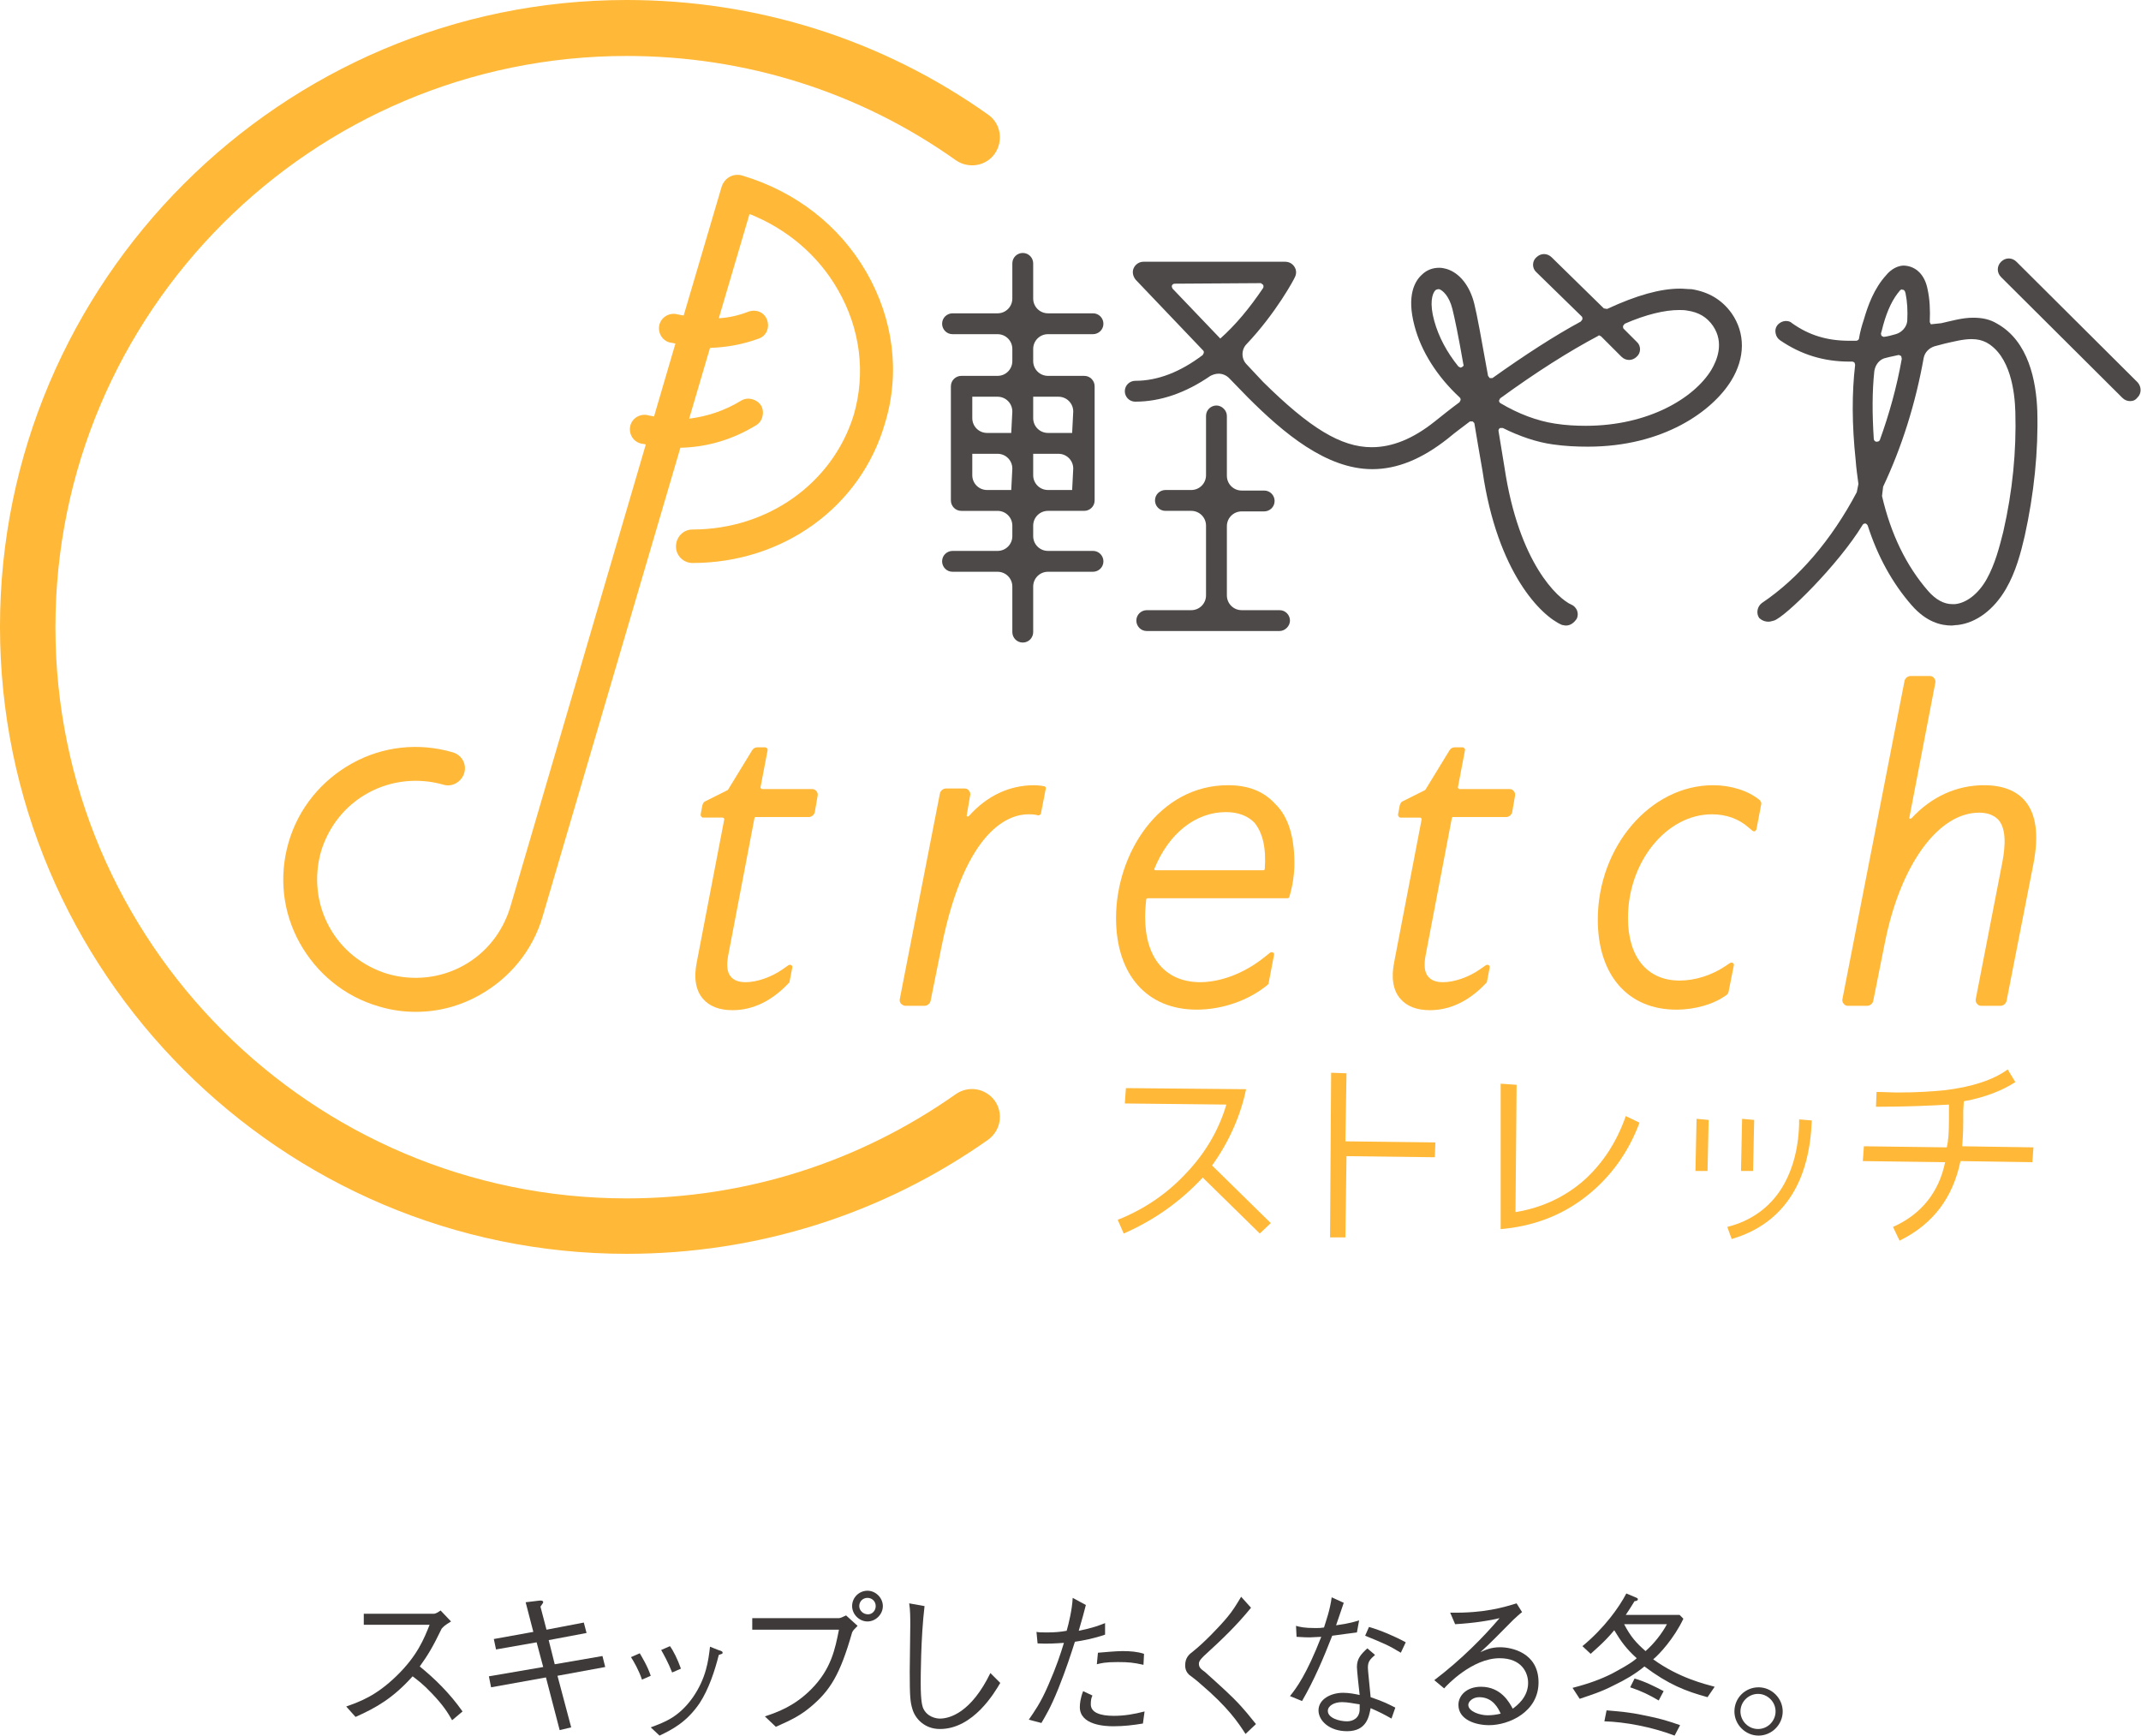 <?xml version="1.0" encoding="utf-8"?>
<!-- Generator: Adobe Illustrator 26.3.1, SVG Export Plug-In . SVG Version: 6.00 Build 0)  -->
<svg version="1.1" id="レイヤー_1" xmlns="http://www.w3.org/2000/svg" xmlns:xlink="http://www.w3.org/1999/xlink" x="0px"
	 y="0px" viewBox="0 0 390.2 316.3" style="enable-background:new 0 0 390.2 316.3;" xml:space="preserve">
<style type="text/css">
	.st0{fill:#3E3A39;}
	.st1{fill:#4C4948;}
	.st2{fill:#FFB837;}
</style>
<path class="st0" d="M82.2,295.5c-1.3,0.8-1.3,0.9-1.7,1.3c-1.7,3.5-2.5,4.8-4,6.9c2.7,2.2,5.4,4.8,7.8,8.2l-1.9,1.6
	c-0.8-1.4-1.6-2.7-3.7-4.9c-1.6-1.7-2.7-2.5-3.5-3.1c-3.6,4-6.6,5.7-10.4,7.4l-1.7-1.9c2.5-0.9,5.4-1.9,9.2-5.6c3.8-3.7,5-6.8,6-9.3
	H66.3v-2h12.7c0.5,0,1-0.4,1.3-0.6L82.2,295.5z"/>
<path class="st0" d="M106.4,295.7l0.5,1.9l-6.9,1.3l1.1,4.4l8.7-1.5l0.5,2l-8.7,1.6l2.5,9.4l-2.1,0.5l-2.5-9.6l-10,1.8l-0.4-2
	l9.9-1.7l-1.2-4.5l-7.4,1.3l-0.4-1.9l7.2-1.3l-1.4-5.4l2.5-0.3c0.1,0,0.7-0.1,0.7,0.3c0,0.1-0.1,0.2-0.5,0.8l1.1,4.2L106.4,295.7z"
	/>
<path class="st0" d="M116.6,301.3c0.4,0.7,1.4,2.3,2,4.1l-1.6,0.7c-0.6-1.8-1.5-3.3-2-4.1L116.6,301.3z M118.6,314.8
	c2.4-0.9,5.1-1.8,7.7-5.5c2.4-3.5,2.8-6.6,3.1-9.2l1.5,0.6c0.7,0.2,0.8,0.3,0.8,0.5c0,0.2-0.1,0.2-0.7,0.4c-0.7,2.8-1.8,6.2-3.5,8.8
	c-2.4,3.5-5,4.8-7.3,5.9L118.6,314.8z M122.1,300c0.6,0.8,1.4,2.4,2,4.1l-1.6,0.7c-0.7-1.8-1.6-3.4-2-4.1L122.1,300z"/>
<path class="st0" d="M137.1,296.9v-2h15.8c0.2,0,0.7-0.2,1.3-0.5l2.1,1.9c-0.7,0.7-0.8,0.8-1,1.2c-2.2,7.7-4,10.6-7.6,13.6
	c-1.7,1.4-3.1,2.2-6.3,3.6l-2-1.9c2.4-0.8,5.4-1.9,8.4-4.9c3.7-3.7,4.4-7.4,5.1-10.9H137.1z M155.3,292.7c0-1.6,1.3-2.8,2.8-2.8
	c1.5,0,2.8,1.3,2.8,2.8c0,1.5-1.3,2.8-2.8,2.8C156.6,295.5,155.3,294.2,155.3,292.7 M159.6,292.7c0-0.9-0.7-1.5-1.5-1.5
	c-0.8,0-1.5,0.6-1.5,1.5c0,0.8,0.7,1.5,1.6,1.5C159,294.2,159.6,293.5,159.6,292.7"/>
<path class="st0" d="M168.5,292.7c-0.7,5.8-0.7,13.3-0.7,14c0,3.5,0.3,4.1,0.4,4.5c0.7,1.7,2.4,2,3.1,2c1.8,0,5.7-1.1,9.2-8.3
	l1.8,1.8c-1,1.7-4.9,8.4-11,8.4c-2.8,0-4.5-1.9-5-3.6c-0.4-1.3-0.5-2.2-0.5-6.9c0-1.3,0.1-7.2,0.1-8.4c0-1.3,0-2.8-0.2-4
	L168.5,292.7z"/>
<path class="st0" d="M197.9,292.5c-0.4,1.5-0.5,2-1.3,4.7c2.5-0.5,3.8-1,4.8-1.4v2.1c-2,0.7-4.1,1.1-5.5,1.3c-0.7,2.2-1.6,5-3,8.5
	c-1.5,3.7-2.3,4.9-3.1,6.3l-2.3-0.6c1-1.5,2.1-2.9,3.6-6.4c1.4-3.2,2.2-5.6,2.8-7.6c-1.6,0.1-2.9,0.2-4.8,0.1l-0.2-2.1
	c0.5,0.1,0.9,0.1,2,0.1c1.3,0,2.4-0.1,3.5-0.3c0.4-1.4,1-3.9,1.1-6L197.9,292.5z M199.1,309c-0.2,0.4-0.3,0.8-0.3,1.6
	c0,1.5,1.7,2.1,4.2,2.1c1.9,0,3.7-0.3,5.6-0.8l-0.3,2.2c-1.8,0.3-3.5,0.5-5.4,0.5c-1.5,0-6.1-0.2-6.1-3.5c0-0.6,0.1-1.6,0.6-2.9
	L199.1,309z M200.1,301.2c1.2-0.1,3.3-0.3,4.5-0.3c1.4,0,2.7,0.1,3.9,0.5l-0.1,2c-1.8-0.4-2.7-0.5-4.7-0.5c-2.3,0-3,0.2-3.8,0.4
	L200.1,301.2z"/>
<path class="st0" d="M228,293c-2.6,3.2-5.2,5.7-8.6,8.8c-0.7,0.7-0.9,1-0.9,1.4c0,0.7,0.4,1,1.1,1.5c0.2,0.2,3.5,3.1,5.2,4.8
	c2.1,2.1,3.1,3.5,4.1,4.7L227,316c-1.3-2-3.1-4.8-8.3-9.2c-0.3-0.3-1.7-1.4-2-1.6c-0.4-0.4-0.7-0.9-0.7-1.7c0-1.4,0.7-2,1.5-2.6
	c1.9-1.5,4.8-4.5,6.2-6.2c1-1.2,1.6-2.2,2.5-3.7L228,293z"/>
<path class="st0" d="M244.9,292.1c-0.8,2.4-0.9,2.6-1.4,4.1c2.8-0.4,3.5-0.7,4.2-0.9l-0.4,2.2c-0.9,0.1-3,0.4-4.5,0.6
	c-1.6,4.1-3.3,8.1-5.5,11.9l-2.2-0.9c1.2-1.5,3-3.9,5.7-10.8c-0.3,0-1.8,0.1-2.1,0.1c-1.3,0-1.9-0.1-2.4-0.1l-0.1-2
	c0.7,0.2,1.5,0.4,3.5,0.4c0.7,0,1,0,1.6-0.1c0.4-1.3,1.1-3.2,1.4-5.5L244.9,292.1z M250.6,301.6c-0.9,0.8-1.3,1.2-1.3,2.3
	c0,0.5,0.2,2.2,0.5,5.4c2.4,0.8,3.3,1.3,4.5,1.9l-0.7,2c-1.4-0.8-2.2-1.2-3.8-1.9c-0.3,1.5-0.7,4.2-4.3,4.2c-3.2,0-5.2-1.9-5.2-3.8
	c0-2,2.2-3.2,4.5-3.2c1,0,2.1,0.2,3,0.4c-0.1-0.8-0.5-4.5-0.5-5.1c0-1.5,0.7-2.3,1.9-3.4L250.6,301.6z M244.6,310.2
	c-1.5,0-2.6,0.7-2.6,1.6c0,1.3,2.1,1.9,3.5,1.9c1.2,0,2.3-0.7,2.3-2.2v-0.9C246.9,310.5,245.7,310.2,244.6,310.2 M249.5,296.5
	c2.1,0.6,4.7,1.7,6.7,2.8l-0.9,1.9c-2.1-1.3-3.3-1.8-6.5-3.1L249.5,296.5z"/>
<path class="st0" d="M264.3,293.9c6.3,0.1,9.8-1,12.1-1.7l1,1.6c-0.3,0.2-1.4,1.2-1.6,1.4c-2.6,2.6-4.1,4.2-6,5.9
	c0.9-0.4,1.9-0.9,3.6-0.9c2.1,0,7,1,7,6.4c0,5.4-5.4,7.8-9,7.8c-2.5,0-5.6-1-5.6-3.7c0-1.7,1.5-3.3,4.1-3.3c3.7,0,5.2,2.9,5.8,4
	c0.8-0.6,2.8-2.1,2.8-4.7c0-1.9-1.2-4.5-5.2-4.5c-5,0-9.7,5-10.1,5.5l-1.8-1.5c5-3.8,9-7.9,11.9-11.3c-1.6,0.4-4.6,0.9-8.1,1.1
	L264.3,293.9z M269.6,309.3c-1.2,0-2,0.8-2,1.4c0,1.2,2.1,1.9,3.5,1.9c0.8,0,1.6-0.1,2.4-0.3C273.1,311.4,272.1,309.3,269.6,309.3"
	/>
<path class="st0" d="M286.6,307.6c3.1-0.8,5.2-1.6,7.2-2.6c1.1-0.6,3.4-1.8,4.5-2.8c-1.9-1.7-2.9-3.1-4.1-5.1
	c-1.8,2.2-3.9,3.9-4.3,4.3l-1.5-1.4c4-3.3,6.7-7.1,8-9.6l1.9,0.8c0.2,0.1,0.2,0.2,0.2,0.3c0,0.2-0.4,0.3-0.6,0.3
	c-0.5,0.8-1.3,2.1-1.6,2.5h9.8l0.7,0.7c-1.7,3.6-4.4,6.5-5.5,7.4c4.7,3.4,9.4,4.5,11.2,5l-1.3,1.9c-4-1.1-7.1-2.3-11.5-5.6
	c-1.7,1.4-3.6,2.5-5.5,3.4c-2.5,1.3-4.3,1.8-6.3,2.5L286.6,307.6z M292.8,311.7c2.2,0.2,4,0.3,6.8,0.9c3.1,0.6,4.6,1.1,6.6,1.8
	l-1,1.9c-4.2-1.6-9.1-2.5-12.8-2.6L292.8,311.7z M296,296c1.2,2.3,2.2,3.4,3.9,4.9c1.5-1.3,3-3.2,3.9-4.9H296z M297.9,305.9
	c1.8,0.5,3.8,1.5,5.3,2.3l-0.9,1.7c-1.7-1-3.1-1.7-5.2-2.4L297.9,305.9z"/>
<path class="st0" d="M324.9,311.9c0,2.4-2,4.4-4.4,4.4c-2.4,0-4.4-2-4.4-4.4c0-2.5,2-4.4,4.4-4.4
	C322.9,307.5,324.9,309.5,324.9,311.9 M317.2,311.9c0,1.7,1.4,3.2,3.2,3.2c1.8,0,3.2-1.5,3.2-3.2c0-1.8-1.5-3.2-3.2-3.2
	C318.7,308.7,317.2,310.1,317.2,311.9"/>
<path class="st1" d="M285.4,114c-0.3,0-0.5-0.1-0.7-0.1c-3.8-1.6-11.8-9.5-14.5-28c-0.2-1-1.5-8.8-1.5-8.8l-0.3-0.3l-0.5,0
	c-1.3,1-2.7,2-4,3.1c-4.8,3.8-9.3,5.6-13.8,5.6c-8.4,0-16.2-6.6-22.7-13.1l-3.4-3.5c-0.5-0.5-1.2-0.8-1.9-0.8
	c-0.6,0-1.1,0.2-1.5,0.4c-4.5,3.1-9.1,4.7-13.7,4.7c-1.1,0-1.9-0.9-1.9-1.9c0-1.1,0.9-1.9,1.9-1.9c4.1,0,8.2-1.6,12.3-4.7l0.2-0.4
	c0-0.2,0-0.3-0.1-0.4l-12.3-12.9c-0.5-0.6-0.7-1.4-0.4-2.1c0.3-0.7,1-1.2,1.8-1.2h25.8c0.7,0,1.3,0.3,1.7,0.9
	c0.4,0.6,0.4,1.3,0.1,1.9c-0.1,0.3-3.4,6.5-8.8,12.2c-1,1-1,2.7,0,3.7l3,3.2c8.5,8.4,14.2,11.9,19.8,11.9c3.7,0,7.5-1.5,11.5-4.7
	c1.5-1.2,3-2.4,4.5-3.5l0.2-0.4c0-0.2,0-0.3-0.2-0.5c-4.1-3.8-7-8.4-8.2-13c-1.5-5.6,0.1-8.2,1.3-9.3c0.9-0.9,2-1.3,3.2-1.3
	c0.5,0,0.9,0.1,1.3,0.2c2.4,0.7,4.3,3.1,5.1,6.4c0.5,2,1.3,6.4,2.5,13.1l0.3,0.4l0.5,0c5.9-4.2,11.3-7.7,16.1-10.3l0.3-0.4
	c0-0.2,0-0.4-0.1-0.5l-8.3-8.1c-0.8-0.7-0.8-2,0-2.7c0.4-0.4,0.9-0.6,1.4-0.6c0.5,0,1,0.2,1.4,0.6l9.5,9.3l0.6,0.1
	c5.4-2.5,9.7-3.7,13.3-3.7c0.7,0,1.4,0.1,2.1,0.1c3.1,0.5,5.5,1.9,7.3,4.4c2.5,3.6,2.5,8.1-0.1,12.3c-3.4,5.5-12.3,12-26.1,12
	c-2.1,0-4.2-0.1-6.3-0.4c-3-0.4-6.2-1.5-9.2-3l-0.5,0c-0.2,0.1-0.3,0.3-0.3,0.5l1.1,6.7c2.6,17.4,9.7,23.9,12.2,25
	c0.5,0.2,0.8,0.6,1,1c0.2,0.5,0.2,1,0,1.5C286.9,113.5,286.2,114,285.4,114 M291.3,61.2C286,64,280,67.8,273.4,72.6l-0.2,0.4
	c0,0.2,0.1,0.4,0.3,0.5c3.2,1.9,6.6,3.2,9.9,3.7c1.9,0.3,3.8,0.4,5.6,0.4c11.5,0,19.8-5.1,22.9-10.2c1-1.7,2.4-4.9,0.3-8
	c-1.1-1.6-2.6-2.5-4.7-2.8c-0.5-0.1-1-0.1-1.5-0.1c-2.6,0-6,0.8-9.9,2.5l-0.3,0.4c0,0.2,0,0.4,0.1,0.5l2.4,2.4c0.8,0.7,0.8,2,0,2.7
	c-0.4,0.4-0.9,0.6-1.4,0.6c-0.5,0-1-0.2-1.4-0.6l-3.7-3.7l-0.4-0.2L291.3,61.2z M262.1,52.7c-0.1,0-0.4,0.1-0.5,0.2
	c-0.6,0.6-1.1,2.4-0.2,5.6c0.8,2.9,2.3,5.7,4.4,8.3l0.4,0.2c0.6-0.2,0.6-0.5,0.5-0.6c-0.9-5.2-1.6-8.5-2-10.1
	c-0.6-2.4-1.8-3.4-2.4-3.6L262.1,52.7z M214.1,51.7c-0.2,0-0.4,0.1-0.5,0.3c-0.1,0.2,0,0.4,0.1,0.6l8.7,9.1c2.8-2.5,5.3-5.5,7.8-9.2
	c0.1-0.2,0.1-0.4,0-0.6l-0.4-0.3L214.1,51.7z"/>
<path class="st1" d="M186.4,117.1c-1.1,0-1.9-0.9-1.9-1.9v-8.3c0-1.5-1.2-2.7-2.7-2.7h-8.2c-1.1,0-1.9-0.9-1.9-1.9
	c0-1.1,0.9-1.9,1.9-1.9h8.2c1.5,0,2.7-1.2,2.7-2.7v-1.9c0-1.5-1.2-2.7-2.7-2.7h-6.6c-1.1,0-1.9-0.9-1.9-1.9V70.4
	c0-1.1,0.9-1.9,1.9-1.9h6.6c1.5,0,2.7-1.2,2.7-2.7v-2.2c0-1.5-1.2-2.7-2.7-2.7h-8.2c-1.1,0-1.9-0.9-1.9-1.9c0-1.1,0.9-1.9,1.9-1.9
	h8.2c1.5,0,2.7-1.2,2.7-2.7V48c0-1.1,0.9-1.9,1.9-1.9c1.1,0,1.9,0.9,1.9,1.9v6.4c0,1.5,1.2,2.7,2.7,2.7h8.2c1.1,0,1.9,0.9,1.9,1.9
	c0,1.1-0.9,1.9-1.9,1.9H191c-1.5,0-2.7,1.2-2.7,2.7v2.2c0,1.5,1.2,2.7,2.7,2.7h6.6c1.1,0,1.9,0.9,1.9,1.9v20.8
	c0,1.1-0.9,1.9-1.9,1.9H191c-1.5,0-2.7,1.2-2.7,2.7v1.9c0,1.5,1.2,2.7,2.7,2.7h8.2c1.1,0,1.9,0.9,1.9,1.9c0,1.1-0.9,1.9-1.9,1.9H191
	c-1.5,0-2.7,1.2-2.7,2.7v8.3C188.3,116.2,187.5,117.1,186.4,117.1 M188.3,86.6c0,1.5,1.2,2.7,2.7,2.7h4.4l0.2-3.9
	c0-1.5-1.2-2.7-2.7-2.7h-4.6V86.6z M177.2,86.6c0,1.5,1.2,2.7,2.7,2.7h4.4l0.2-3.9c0-1.5-1.2-2.7-2.7-2.7h-4.6V86.6z M188.3,76.2
	c0,1.5,1.2,2.7,2.7,2.7h4.4l0.2-3.9c0-1.5-1.2-2.7-2.7-2.7h-4.6V76.2z M177.2,76.2c0,1.5,1.2,2.7,2.7,2.7h4.4l0.2-3.9
	c0-1.5-1.2-2.7-2.7-2.7h-4.6V76.2z"/>
<path class="st1" d="M209,115c-1.1,0-1.9-0.9-1.9-1.9c0-1.1,0.9-1.9,1.9-1.9h8.1c1.5,0,2.7-1.2,2.7-2.7V95.8c0-1.5-1.2-2.7-2.7-2.7
	h-4.7c-1.1,0-1.9-0.9-1.9-1.9c0-1.1,0.9-1.9,1.9-1.9h4.7c1.5,0,2.7-1.2,2.7-2.7V75.8c0-1.1,0.9-1.9,1.9-1.9s1.9,0.9,1.9,1.9v10.9
	c0,1.5,1.2,2.7,2.7,2.7h4.1c1.1,0,1.9,0.9,1.9,1.9c0,1.1-0.9,1.9-1.9,1.9h-4.1c-1.5,0-2.7,1.2-2.7,2.7v12.6c0,1.5,1.2,2.7,2.7,2.7
	h6.9c1.1,0,1.9,0.9,1.9,1.9s-0.9,1.9-1.9,1.9H209z"/>
<path class="st1" d="M355.7,114c-1.9,0-4.6-0.6-7.3-3.7c-3.5-4-6.2-8.9-8-14.5c-0.1-0.2-0.2-0.3-0.4-0.4h0c-0.3,0-0.4,0.1-0.5,0.2
	c-4.5,7.4-14.2,16.9-16.2,17.5c-0.4,0.1-0.7,0.2-1,0.2c-1.1,0-1.7-0.7-1.7-0.7c-0.6-0.9-0.3-2.1,0.5-2.7
	c6.7-4.5,12.7-11.5,17.3-20.2l0.3-1.5c-0.2-1.5-0.4-2.9-0.5-4.3c-0.7-6.6-0.7-12.3-0.1-17.4l-0.1-0.4c-0.1-0.1-0.3-0.2-0.4-0.2
	l-0.5,0c-4.8,0-8.9-1.3-12.7-3.9c-0.4-0.3-0.7-0.7-0.8-1.3c-0.1-0.5,0-1,0.3-1.4c0.4-0.5,1-0.8,1.6-0.8c0.4,0,0.8,0.1,1.1,0.4
	c3.1,2.2,6.4,3.2,10.4,3.2c0.4,0,0.9,0,1.3,0c0.2,0,0.5-0.2,0.5-0.4c0.2-1.2,0.5-2.3,0.9-3.5c0.7-2.4,1.8-5.6,4.1-8.1
	c0.4-0.5,1.6-1.7,3.2-1.7c2.2,0.1,3.8,1.7,4.3,4.3c0.4,1.8,0.5,3.8,0.4,6l0.2,0.4l1.9-0.2c1.8-0.4,3.8-1,5.8-1
	c1.7,0,3.1,0.3,4.4,1.1c5.7,3.2,7.1,10.4,7.3,15.9c0.2,7.4-0.6,15.1-2.3,22.8c-0.7,3-1.6,6.5-3.4,9.6c-2.2,3.8-5.4,6.2-8.8,6.6
	C356.4,113.9,356,114,355.7,114 M359.3,61.8c-1.6,0-3.4,0.5-4.8,0.8l-1.9,0.5c-1,0.3-1.8,1.1-2,2.1c-1.5,8.4-4,16.3-7.4,23.5
	l-0.2,1.7c1.6,6.9,4.4,12.7,8.4,17.3c1.4,1.6,2.9,2.4,4.4,2.4c0.2,0,0.4,0,0.5,0c2.1-0.2,4.3-1.9,5.8-4.6c1.5-2.7,2.3-5.8,3-8.6
	c1.7-7.4,2.4-14.7,2.2-21.8c-0.1-3.7-0.9-10.3-5.3-12.7C361.2,62,360.4,61.8,359.3,61.8 M346,64.7c-0.8,0.2-1.5,0.3-2.2,0.5
	c-1.2,0.2-2,1.2-2.2,2.4c-0.4,3.7-0.4,7.8-0.1,12.4c0,0.2,0.2,0.5,0.5,0.5h0c0.3,0,0.5-0.1,0.6-0.3c1.7-4.7,3.1-9.7,4-14.8l-0.1-0.5
	l-0.4-0.2L346,64.7z M346.6,52.7l-0.3,0.2c-1.3,1.5-2.3,3.5-3.1,6.4c-0.1,0.5-0.4,1.5-0.4,1.5l0.1,0.4l0.4,0.2
	c0.8-0.1,1.5-0.3,2.2-0.5c1.1-0.3,2-1.3,2.1-2.4c0.1-1.9,0-3.5-0.3-5c-0.1-0.5-0.3-0.7-0.5-0.7h0H346.6z"/>
<path class="st1" d="M388.2,73.1c-0.5,0-1-0.2-1.4-0.6l-22.1-22c-0.4-0.4-0.6-0.9-0.6-1.4c0-0.5,0.2-1,0.6-1.4
	c0.4-0.4,0.9-0.6,1.4-0.6c0.5,0,1,0.2,1.4,0.6l22.1,22c0.7,0.8,0.7,2,0,2.7C389.2,72.9,388.8,73.1,388.2,73.1"/>
<path class="st2" d="M157.9,49.6C153,41.1,145,34.9,135.3,32c-1.6-0.5-3.3,0.4-3.8,2.1l-6.9,23.4c-0.4-0.1-0.7-0.1-1.1-0.2
	c-1.4-0.4-2.9,0.4-3.3,1.8c-0.4,1.4,0.4,2.9,1.8,3.3c0.4,0.1,0.7,0.1,1.1,0.2l-3.9,13.3c-0.3-0.1-0.7-0.1-1-0.2
	c-1.4-0.4-2.9,0.4-3.3,1.8c-0.4,1.4,0.4,2.9,1.8,3.3c0.3,0.1,0.7,0.1,1,0.2L93,165.3c-1.4,4.6-4.4,8.4-8.6,10.7
	c-4.2,2.3-9.1,2.8-13.7,1.5c-4.6-1.4-8.4-4.4-10.7-8.6c-2.3-4.2-2.8-9.1-1.5-13.7c1.4-4.6,4.4-8.4,8.6-10.7
	c4.2-2.3,9.1-2.8,13.7-1.5c1.6,0.5,3.3-0.5,3.8-2.1c0.5-1.6-0.4-3.3-2.1-3.8c-6.2-1.8-12.7-1.1-18.3,2c-5.6,3.1-9.8,8.2-11.6,14.4
	c-1.8,6.2-1.1,12.7,2,18.3c3.1,5.6,8.2,9.8,14.4,11.6c2.3,0.7,4.5,1,6.8,1c4,0,7.9-1,11.5-3c5.6-3.1,9.8-8.2,11.6-14.4l25.1-85.4
	c4.7-0.1,9.4-1.4,13.8-4.1c1.2-0.7,1.6-2.4,0.9-3.6c-0.8-1.2-2.4-1.6-3.6-0.9c-3.1,1.9-6.3,2.9-9.5,3.3l3.8-12.9
	c3-0.1,5.9-0.6,8.9-1.7c1.4-0.5,2-2,1.5-3.4c-0.5-1.4-2-2-3.4-1.5c-1.8,0.7-3.6,1.1-5.4,1.2l5.6-19c6.8,2.7,12.5,7.5,16.1,13.8
	c4.1,7.1,5.1,15.2,2.9,22.8C151.8,88,140,96.5,126.2,96.5c-1.7,0-3,1.4-3,3.1c0,1.7,1.4,3,3,3h0c16.5,0,30.7-10.2,35.1-25.5
	C164.1,67.9,162.8,58.1,157.9,49.6"/>
<path class="st2" d="M114.2,228.5C51.3,228.5,0,177.2,0,114.2C0,51.3,51.3,0,114.2,0c23.8,0,46.6,7.2,65.9,20.9
	c2.3,1.6,2.8,4.8,1.2,7.1c-1.6,2.3-4.8,2.8-7.1,1.2c-17.6-12.5-38.4-19-60-19c-57.4,0-104.1,46.7-104.1,104.1
	c0,57.4,46.7,104.1,104.1,104.1c21.7,0,42.4-6.6,60-19c2.3-1.6,5.4-1.1,7.1,1.2c1.6,2.3,1.1,5.4-1.2,7.1
	C160.8,221.3,138,228.5,114.2,228.5"/>
<path class="st2" d="M148,143.8h-9.1c-0.1,0-0.2-0.1-0.2-0.1c0,0-0.1-0.1-0.1-0.2l1.3-6.8c0-0.1,0-0.3-0.1-0.3
	c-0.1-0.1-0.2-0.2-0.3-0.2H138c-0.4,0-0.7,0.2-0.9,0.5l-4.4,7.2c0,0-0.1,0.1-0.1,0.1l-4,2c-0.3,0.1-0.5,0.4-0.6,0.8l-0.3,1.6
	c0,0.1,0,0.3,0.1,0.4c0.1,0.1,0.2,0.2,0.3,0.2h3.6c0.1,0,0.2,0.1,0.2,0.1c0,0,0.1,0.1,0.1,0.2l-5,26c-0.6,2.9-0.2,5.2,1.1,6.7
	c1.2,1.4,3,2.1,5.4,2.1c3.7,0,7.2-1.7,10.2-4.9l0.1-0.1c0.1-0.1,0.1-0.1,0.1-0.2l0.5-2.6c0-0.2,0-0.3-0.2-0.4
	c-0.1-0.1-0.3-0.1-0.5,0l-1,0.7c-2.1,1.5-4.8,2.4-6.8,2.4c-1.2,0-2.1-0.3-2.7-1c-0.7-0.8-0.8-2.1-0.5-3.8l4.8-25.1
	c0-0.1,0.1-0.2,0.2-0.2h9.7c0.5,0,1-0.4,1.1-0.9l0.5-2.9c0.1-0.3,0-0.7-0.2-0.9C148.6,143.9,148.3,143.8,148,143.8"/>
<path class="st2" d="M190.3,143.3l-0.5-0.1c-0.3,0-0.7-0.1-1.3-0.1c-4.5,0-8.6,1.9-11.9,5.6c-0.1,0.1-0.2,0.1-0.3,0.1
	c0,0-0.2-0.1-0.1-0.3l0.6-3.5c0.1-0.3,0-0.7-0.2-0.9c-0.2-0.3-0.5-0.4-0.8-0.4h-3.4c-0.5,0-1,0.4-1.1,0.9l-7.3,37.4
	c-0.1,0.3,0,0.7,0.2,0.9s0.5,0.4,0.8,0.4h3.5c0.5,0,1-0.4,1.1-0.9l2-9.9c4.4-21.7,12.5-24.1,15.8-24.1c0.4,0,0.9,0,1.4,0.1l0.4,0.1
	c0.2,0,0.4-0.1,0.5-0.3l0.9-4.6c0-0.1,0-0.2-0.1-0.3C190.5,143.3,190.4,143.3,190.3,143.3"/>
<path class="st2" d="M223.8,143.1c-12.6,0-20.4,12.5-20.4,24.2c0,10.3,5.6,16.7,14.7,16.7c4.7,0,9.5-1.7,12.9-4.5l0.1-0.1
	c0.1-0.1,0.1-0.1,0.1-0.2l1-5.2c0-0.2,0-0.4-0.2-0.4c-0.2-0.1-0.3-0.1-0.5,0l-1,0.8c-5.1,4.1-9.9,4.6-11.7,4.6
	c-6.4,0-10.1-4.4-10.1-11.9c0-1.1,0.1-2.2,0.2-3.2c0-0.1,0.1-0.2,0.3-0.2h25.4c0.2,0,0.4-0.1,0.4-0.3l0.3-1.1
	c0.3-1.3,0.5-2.4,0.6-4.3c0.1-5.2-1-9.1-3.5-11.5C230.3,144.2,227.5,143.1,223.8,143.1 M230.5,158.4c0,0.1-0.1,0.2-0.3,0.2h-19.6
	c-0.1,0-0.2-0.1-0.2-0.1c0,0-0.1-0.1,0-0.2c2.6-6.4,7.5-10.3,13-10.3c2.3,0,4,0.7,5.2,1.9C230.1,151.7,230.8,154.5,230.5,158.4"/>
<path class="st2" d="M275.1,143.8h-9.1c-0.1,0-0.2-0.1-0.2-0.1c0,0-0.1-0.1-0.1-0.2l1.3-6.8c0-0.1,0-0.3-0.1-0.3
	c-0.1-0.1-0.2-0.2-0.3-0.2h-1.5c-0.4,0-0.7,0.2-0.9,0.5l-4.4,7.2c0,0-0.1,0.1-0.1,0.1l-4,2c-0.3,0.1-0.5,0.4-0.6,0.8l-0.3,1.6
	c0,0.1,0,0.3,0.1,0.4c0.1,0.1,0.2,0.2,0.3,0.2h3.6c0.1,0,0.2,0.1,0.2,0.1c0,0,0.1,0.1,0.1,0.2l-5,26c-0.6,2.9-0.2,5.2,1.1,6.7
	c1.2,1.4,3,2.1,5.4,2.1c3.7,0,7.2-1.7,10.2-4.9l0.1-0.1c0.1-0.1,0.1-0.1,0.1-0.2l0.5-2.6c0-0.2,0-0.3-0.2-0.4
	c-0.1-0.1-0.3-0.1-0.5,0l-1,0.7c-2.1,1.5-4.8,2.4-6.8,2.4c-1.2,0-2.1-0.3-2.7-1c-0.7-0.8-0.8-2.1-0.5-3.8l4.8-25.1
	c0-0.1,0.1-0.2,0.2-0.2h9.7c0.5,0,1-0.4,1.1-0.9l0.5-2.9c0.1-0.3,0-0.7-0.2-0.9C275.7,143.9,275.4,143.8,275.1,143.8"/>
<path class="st2" d="M320.7,145.8c-2.1-1.7-5.2-2.7-8.5-2.7c-11.4,0-21,11.2-21,24.5c0,10.1,5.5,16.4,14.3,16.4c3.5,0,6.9-1,9.2-2.7
	l0.1-0.1c0.1-0.1,0.1-0.2,0.2-0.3l1-5c0-0.2,0-0.3-0.2-0.4c-0.1-0.1-0.3-0.1-0.5,0l-0.9,0.6c-2.4,1.6-5.4,2.6-8.3,2.6
	c-5.9,0-9.4-4.3-9.4-11.4c0-10.2,7-18.9,15.3-18.9c2.6,0,4.9,0.8,6.8,2.5l0.6,0.5c0.1,0.1,0.3,0.1,0.4,0.1c0.1,0,0.2-0.2,0.3-0.3
	l0.9-4.7c0-0.2,0-0.3-0.1-0.4L320.7,145.8z"/>
<path class="st2" d="M369.1,146c-1.6-1.9-4.1-2.9-7.5-2.9c-5,0-9.6,2.1-13.2,6c-0.1,0.1-0.3,0.1-0.3,0.1c-0.1,0-0.2-0.1-0.1-0.3
	l4.7-24.4c0.1-0.3,0-0.7-0.2-0.9c-0.2-0.3-0.5-0.4-0.8-0.4h-3.5c-0.5,0-1,0.4-1.1,0.9L335.8,182c-0.1,0.3,0,0.7,0.2,0.9
	c0.2,0.3,0.5,0.4,0.8,0.4h3.5c0.5,0,1-0.4,1.1-0.9l2.1-10.5c2.8-14.2,9.7-23.8,17.2-23.8c1.6,0,2.8,0.5,3.6,1.4
	c1.7,2.1,0.9,6.3,0.5,8.3l-4.7,24.2c-0.1,0.3,0,0.7,0.2,0.9c0.2,0.3,0.5,0.4,0.8,0.4h3.5c0.5,0,1-0.4,1.1-0.9l4.9-25
	C371.6,152.2,371.1,148.4,369.1,146"/>
<path class="st2" d="M203.7,222.3c4.6-1.8,8.8-4.6,12.2-8.2c3.6-3.7,6.2-8,7.6-12.8l-18.5-0.2l0.2-2.8l21.9,0.2
	c-1,4.8-3.1,9.6-6.2,13.9l10.7,10.5l-2,1.9l-10.4-10.2c-4,4.3-8.7,7.7-14.4,10.2L203.7,222.3z"/>
<polygon class="st2" points="242.4,225.5 242.6,195.5 245.4,195.6 245.2,208 261.6,208.2 261.5,210.9 245.4,210.7 245.2,225.5 "/>
<path class="st2" d="M273.6,197.5l2.8,0.2l-0.2,23.2c4.9-0.8,9.1-2.8,12.6-5.9c3.4-3.1,5.9-7,7.5-11.6l2.5,1.2
	c-2,5.4-5.3,10-9.8,13.5c-4.5,3.5-9.7,5.4-15.5,5.9V197.5z"/>
<path class="st2" d="M314.8,223.6c4.4-1.1,7.8-3.6,10-7.2c2-3.3,3.1-7.5,3.1-12.4l2.3,0.2c-0.2,5.2-1.3,9.8-3.6,13.5
	c-2.5,4-6.2,6.7-11,8.1L314.8,223.6z M317.3,213.4l0.2-9.5l2.2,0.2l-0.2,9.3H317.3z M309,213.4l0.2-9.5l2.2,0.2l-0.2,9.3H309z"/>
<path class="st2" d="M345,223.6c5.2-2.3,8.4-6.4,9.5-11.8l-15-0.2l0.2-2.7l15.1,0.2c0.3-1.2,0.4-2.9,0.4-5.1v-2.7
	c-3.5,0.2-7.9,0.4-13.3,0.4l0.1-2.7c1.4,0,2.7,0.1,3.9,0.1c3.5,0,6.3-0.2,8.4-0.4c5.1-0.6,9-1.9,11.6-3.8l1.4,2.3
	c-2.3,1.5-5.5,2.8-9.4,3.5l-0.1,1.8v1.7c0,2.1-0.1,3.7-0.2,4.7l13,0.2l-0.2,2.7l-13.1-0.2c-1.4,6.7-5,11.5-11.1,14.5L345,223.6z"/>
</svg>
